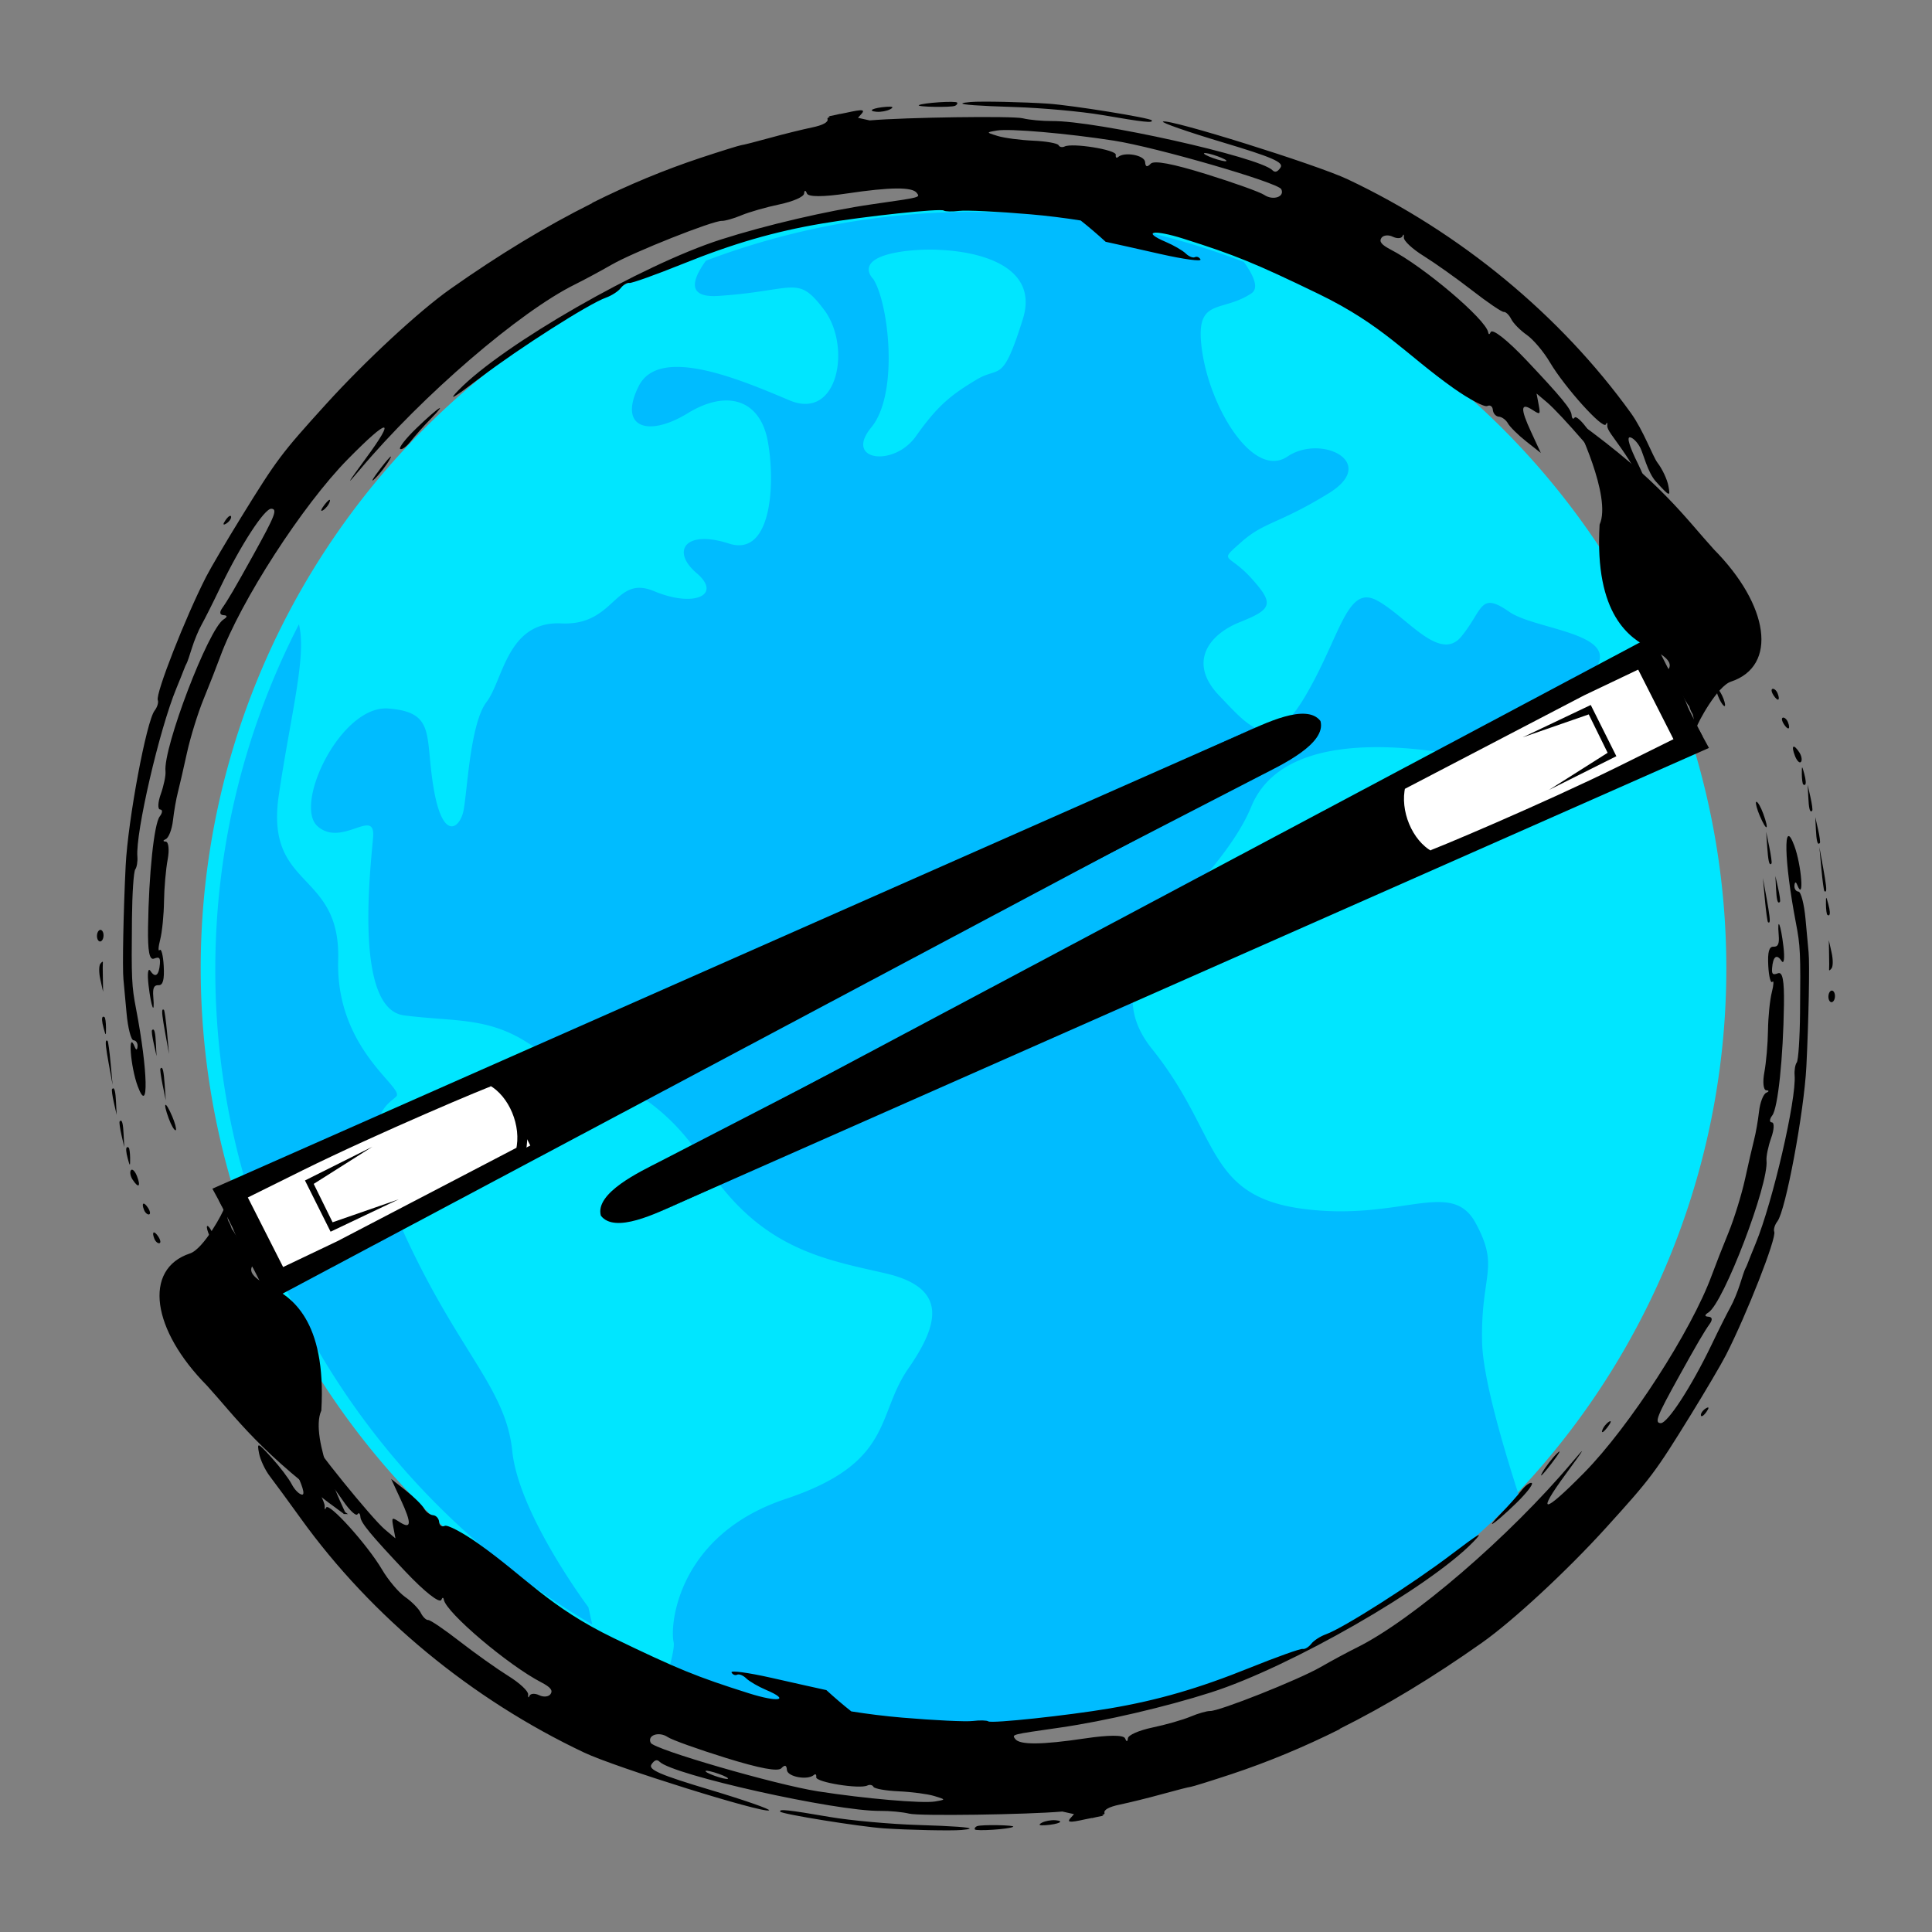 <?xml version="1.0" encoding="UTF-8" standalone="no"?>
<!-- Created with Inkscape (http://www.inkscape.org/) -->

<svg
   xmlns:dc="http://purl.org/dc/elements/1.1/"
   xmlns:cc="http://creativecommons.org/ns#"
   xmlns:rdf="http://www.w3.org/1999/02/22-rdf-syntax-ns#"
   xmlns:svg="http://www.w3.org/2000/svg"
   xmlns="http://www.w3.org/2000/svg"
   xmlns:sodipodi="http://sodipodi.sourceforge.net/DTD/sodipodi-0.dtd"
   xmlns:inkscape="http://www.inkscape.org/namespaces/inkscape"
   width="128"
   height="128"
   viewBox="0 0 33.867 33.867"
   version="1.1"
   id="svg5680"
   inkscape:version="0.92.1 r"
   sodipodi:docname="drawpile.svg">
  <rect x="0" y="0" width="33.867" height="33.867" fill="#808080" stroke="none"/>
  <defs
     id="defs5674" />
  <sodipodi:namedview
     id="base"
     pagecolor="#ffffff"
     bordercolor="#666666"
     borderopacity="1.0"
     inkscape:pageopacity="0.0"
     inkscape:pageshadow="2"
     inkscape:zoom="2.8284271"
     inkscape:cx="27.044537"
     inkscape:cy="30.656237"
     inkscape:document-units="mm"
     inkscape:current-layer="layer1"
     showgrid="false"
     units="px"
     inkscape:snap-global="false"
     inkscape:window-width="1920"
     inkscape:window-height="1012"
     inkscape:window-x="0"
     inkscape:window-y="39"
     inkscape:window-maximized="1">
    <inkscape:grid
       type="xygrid"
       id="grid6269" />
  </sodipodi:namedview>
  <g
     inkscape:label="Layer 1"
     inkscape:groupmode="layer"
     id="layer1"
     transform="translate(0,-263.133)">
    <path
       inkscape:connector-curvature="0"
       id="path3701-1-4-6-7-3-2-4-2-4-3-2-0-5-1-5-8-6-7-6-5"
       d="m 17.038,266.734 a 13.375,13.375 0 0 0 -6.083,1.387 13.375,13.375 0 0 0 -6.829,15.97 c 0.089,-0.044 0.449,-0.222 1.046,-0.518 1.31,-0.648 3.316,-1.493 3.354,-1.49 0.382,0.211 0.619,0.776 0.51,1.23 l -3.174,1.656 -1.191,0.567 a 13.375,13.375 0 0 0 0.228,0.505 13.375,13.375 0 0 0 17.92,6.055 13.375,13.375 0 0 0 6.055,-17.92 13.375,13.375 0 0 0 -11.838,-7.442 z m 11.834,7.925 c 0.308,0.289 0.696,1.082 0.615,1.409 0,0 -0.5,0.249 -1.166,0.578 -1.31,0.648 -3.316,1.493 -3.354,1.49 -0.382,-0.21 -0.619,-0.775 -0.51,-1.23 l 3.175,-1.656 z"
       style="fill:#00e6ff;fill-opacity:1;stroke:none;stroke-width:0.046;stroke-opacity:1" />
    <path
       inkscape:connector-curvature="0"
       id="path6273"
       d="m 24.961,278.255 4.539,-2.067 -0.835,-1.447 -4.341,2.274 z"
       style="fill:#ffffff;fill-opacity:1;fill-rule:evenodd;stroke:none;stroke-width:0.265px;stroke-linecap:butt;stroke-linejoin:miter;stroke-opacity:1" />
    <path
       id="path3701-1-4-6-7-3-2-4-2-4-3-2-0-5-1-5-8-6-5-1-6-8-0"
       d="m 17.223,265.645 a 14.489,14.489 0 0 0 -0.048,0.003 c 0.044,0 0.087,0.003 0.131,0.003 a 14.489,14.489 0 0 0 -0.084,-0.005 z m -1.377,0.053 a 14.489,14.489 0 0 0 -0.111,0.008 c 0.037,-0.003 0.074,-0.005 0.111,-0.008 z m 2.803,0.034 c 0.019,0.003 0.037,0.005 0.056,0.007 a 14.489,14.489 0 0 0 -0.056,-0.007 z m -4.287,0.166 a 14.489,14.489 0 0 0 -0.033,0.006 c 0.011,-0.003 0.022,-0.004 0.033,-0.006 z m 2.699,0.949 c -1.649,0 -3.228,0.304 -4.687,0.856 -0.262,0.362 -0.317,0.653 0.223,0.617 1.356,-0.09 1.378,-0.384 1.853,0.249 0.474,0.633 0.248,1.943 -0.61,1.582 -0.859,-0.362 -2.283,-0.972 -2.644,-0.249 -0.362,0.724 0.158,0.904 0.859,0.475 0.701,-0.429 1.266,-0.226 1.401,0.475 0.135,0.701 0.09,2.058 -0.679,1.809 -0.769,-0.249 -1.017,0.135 -0.565,0.519 0.452,0.384 -0.045,0.61 -0.746,0.316 -0.701,-0.294 -0.678,0.61 -1.627,0.565 -0.95,-0.045 -1.017,0.995 -1.311,1.379 -0.294,0.384 -0.339,1.627 -0.407,1.921 -0.068,0.294 -0.361,0.52 -0.519,-0.407 -0.158,-0.927 0.045,-1.334 -0.791,-1.401 -0.836,-0.068 -1.673,1.689 -1.243,2.065 0.429,0.376 1.017,-0.348 0.972,0.195 -0.045,0.543 -0.339,3.006 0.543,3.119 0.881,0.113 1.47,0.022 2.193,0.497 0.723,0.475 2.079,0.52 3.051,2.057 0.972,1.537 2.102,1.717 3.187,1.966 1.085,0.249 0.972,0.86 0.407,1.673 -0.565,0.813 -0.248,1.65 -2.147,2.283 -1.899,0.632 -2.034,2.215 -1.966,2.508 0.014,0.06 -0.011,0.202 -0.06,0.391 1.629,0.714 3.426,1.113 5.315,1.113 3.752,0 7.143,-1.566 9.561,-4.076 -0.316,-0.98 -0.633,-2.099 -0.644,-2.693 -0.023,-1.197 0.316,-1.288 -0.113,-2.079 -0.429,-0.792 -1.312,-0.023 -3.029,-0.249 -1.718,-0.227 -1.446,-1.311 -2.644,-2.803 -1.198,-1.492 1.108,-2.712 1.741,-4.249 0.536,-1.301 2.581,-1.08 3.571,-0.913 l 1.82,-0.942 c 0.089,-0.073 0.174,-0.144 0.283,-0.225 1.289,-0.95 -0.633,-0.972 -1.152,-1.333 -0.52,-0.362 -0.453,-0.045 -0.837,0.429 -0.384,0.475 -0.972,-0.362 -1.491,-0.633 -0.52,-0.271 -0.633,0.633 -1.243,1.673 -0.61,1.04 -0.971,0.565 -1.514,0 -0.543,-0.565 -0.204,-1.062 0.361,-1.288 0.565,-0.226 0.611,-0.317 0.204,-0.768 -0.407,-0.452 -0.588,-0.271 -0.181,-0.633 0.407,-0.362 0.656,-0.316 1.537,-0.859 0.882,-0.543 -0.135,-1.04 -0.723,-0.644 -0.587,0.396 -1.334,-0.803 -1.492,-1.812 -0.158,-1.009 0.316,-0.686 0.859,-1.048 0.129,-0.086 0.054,-0.29 -0.132,-0.55 -1.473,-0.565 -3.07,-0.877 -4.74,-0.877 z m 7.072,0.641 c 0.014,0.008 0.027,0.016 0.041,0.024 a 14.489,14.489 0 0 0 -0.041,-0.024 z m -7.69,0.024 c 0.822,0.031 1.764,0.331 1.487,1.214 -0.362,1.153 -0.397,0.812 -0.813,1.062 -0.45,0.271 -0.679,0.452 -1.063,0.994 -0.384,0.543 -1.265,0.429 -0.78,-0.158 0.485,-0.588 0.307,-2.17 0.035,-2.599 0,0 -0.362,-0.339 0.452,-0.475 0.102,-0.017 0.217,-0.029 0.342,-0.036 0.109,-0.006 0.224,-0.007 0.341,-0.003 z m -7.045,0.325 a 14.489,14.489 0 0 0 -0.069,0.044 c 0.023,-0.015 0.046,-0.03 0.069,-0.044 z m 15.939,0.406 c 0.03,0.021 0.059,0.042 0.088,0.063 a 14.489,14.489 0 0 0 -0.088,-0.063 z m -17.11,0.409 a 14.489,14.489 0 0 0 -0.097,0.076 c 0.032,-0.025 0.064,-0.051 0.097,-0.076 z m 18.232,0.458 c 0.041,0.035 0.082,0.07 0.122,0.106 a 14.489,14.489 0 0 0 -0.122,-0.106 z m -19.312,0.462 a 14.489,14.489 0 0 0 -0.125,0.119 c 0.041,-0.04 0.083,-0.08 0.125,-0.119 z m 20.353,0.519 c 0.041,0.043 0.082,0.086 0.123,0.129 a 14.489,14.489 0 0 0 -0.123,-0.129 z M 6.141,270.614 a 14.489,14.489 0 0 0 -0.101,0.117 c 0.034,-0.039 0.067,-0.078 0.101,-0.117 z m 22.324,0.588 c 0.025,0.032 0.051,0.064 0.076,0.096 a 14.489,14.489 0 0 0 -0.076,-0.096 z m -23.234,0.569 a 14.489,14.489 0 0 0 -0.06,0.084 c 0.02,-0.028 0.04,-0.056 0.06,-0.084 z m 24.08,0.63 c 0.015,0.023 0.03,0.046 0.044,0.069 a 14.489,14.489 0 0 0 -0.044,-0.069 z m -24.872,0.618 a 14.489,14.489 0 0 0 -0.024,0.041 c 0.008,-0.014 0.016,-0.027 0.024,-0.041 z m 0.801,1.058 c -0.935,1.817 -1.466,3.875 -1.466,6.055 0,1.336 0.2,2.626 0.568,3.843 l 2.258,-1.03 c 0.04,-0.398 0.26,-0.505 0.345,-0.59 0.159,-0.158 -1.062,-0.814 -1.017,-2.396 0.045,-1.582 -1.289,-1.221 -1.04,-2.893 0.213,-1.434 0.49,-2.433 0.352,-2.989 z m 26.048,3.319 c 0.003,0.016 0.005,0.032 0.008,0.048 a 14.489,14.489 0 0 0 -0.008,-0.048 z m -28.622,1.093 a 14.489,14.489 0 0 0 -0.007,0.054 c 0.002,-0.018 0.005,-0.036 0.007,-0.054 z m 28.82,0.319 c 0.003,0.037 0.005,0.074 0.008,0.111 a 14.489,14.489 0 0 0 -0.008,-0.111 z m -28.909,1.077 a 14.489,14.489 0 0 0 -0.003,0.132 c 2.6e-4,-0.044 0.002,-0.088 0.003,-0.132 z m 28.969,0.362 c -2.6e-4,0.046 -0.002,0.091 -0.003,0.136 a 14.489,14.489 0 0 0 0.003,-0.136 z m -28.921,1.1 a 14.489,14.489 0 0 0 0.008,0.111 c -0.003,-0.037 -0.005,-0.074 -0.008,-0.111 z m 28.835,0.377 c -0.002,0.017 -0.004,0.034 -0.006,0.051 a 14.489,14.489 0 0 0 0.006,-0.051 z m -28.634,1.108 a 14.489,14.489 0 0 0 0.006,0.032 z m 4.167,1.713 -2.002,1.072 -0.198,-0.388 c 1.121,2.685 3.098,4.927 5.589,6.382 l -0.068,-0.304 c 0,0 -1.22,-1.627 -1.334,-2.735 -0.113,-1.107 -0.927,-1.718 -1.876,-3.774 -0.041,-0.089 -0.075,-0.17 -0.111,-0.252 z m 22.71,2.665 c -0.006,0.01 -0.012,0.019 -0.018,0.029 a 14.489,14.489 0 0 0 0.018,-0.029 z m -24.933,0.592 a 14.489,14.489 0 0 0 0.033,0.052 c -0.011,-0.017 -0.022,-0.034 -0.033,-0.052 z m 24.185,0.601 c -0.024,0.034 -0.048,0.068 -0.072,0.102 a 14.489,14.489 0 0 0 0.072,-0.102 z M 5.576,288.963 a 14.489,14.489 0 0 0 0.083,0.106 c -0.028,-0.035 -0.056,-0.07 -0.083,-0.106 z m 22.51,0.564 c -0.037,0.043 -0.074,0.086 -0.111,0.129 a 14.489,14.489 0 0 0 0.111,-0.129 z m -21.585,0.523 a 14.489,14.489 0 0 0 0.114,0.119 c -0.038,-0.04 -0.076,-0.079 -0.114,-0.119 z m 20.598,0.524 c -0.041,0.04 -0.083,0.08 -0.125,0.119 a 14.489,14.489 0 0 0 0.125,-0.119 z m -19.554,0.481 a 14.489,14.489 0 0 0 0.112,0.097 c -0.037,-0.032 -0.074,-0.064 -0.112,-0.097 z m 18.451,0.478 c -0.036,0.028 -0.071,0.057 -0.107,0.084 a 14.489,14.489 0 0 0 0.107,-0.084 z M 8.691,291.956 a 14.489,14.489 0 0 0 0.098,0.07 c -0.033,-0.023 -0.065,-0.047 -0.098,-0.07 z m 16.098,0.428 c -0.022,0.014 -0.044,0.029 -0.066,0.043 a 14.489,14.489 0 0 0 0.066,-0.043 z M 9.952,292.757 a 14.489,14.489 0 0 0 0.03,0.018 c -0.01,-0.006 -0.02,-0.012 -0.03,-0.018 z m 9.843,1.603 c -0.015,0.003 -0.031,0.005 -0.046,0.008 a 14.489,14.489 0 0 0 0.046,-0.008 z m -4.376,0.166 a 14.489,14.489 0 0 0 0.05,0.006 c -0.017,-0.003 -0.033,-0.004 -0.05,-0.006 z m 2.966,0.032 c -0.037,0.003 -0.075,0.005 -0.112,0.008 a 14.489,14.489 0 0 0 0.112,-0.008 z m -1.577,0.056 a 14.489,14.489 0 0 0 0.137,0.003 c -0.046,-2.6e-4 -0.091,-0.003 -0.137,-0.003 z"
       style="fill:#00bcff;fill-opacity:1;stroke:none;stroke-width:0.05;stroke-opacity:1"
       inkscape:connector-curvature="0" />
    <path
       sodipodi:nodetypes="cccccccccccccccccccccccccccccccccccccccccccccccccccccccccccccccccccccccccccccccccccccccccccccccccccccccccccccccccccccccccccccccccccccccsccccccccccccccccccccccccccccccccccccccccccccsccccccccccccccccccccccccccccccccccccccccccccccccccccccccccccccccccccccccccccccccccccccccccccccccccccccccccccccccccccccccccccccccccccccccccccccccccccccccccccccccccccccccc"
       inkscape:connector-curvature="0"
       id="path4618-3-2-7-4-4-5-7-8-1-6-8-1-4-5-4-9-2-3"
       d="m 10.381,266.689 c 0.634,-0.317 1.263,-0.577 1.897,-0.788 0.36,-0.119 0.681,-0.219 0.715,-0.223 0.033,-0.003 0.257,-0.06 0.499,-0.127 0.241,-0.067 0.576,-0.149 0.743,-0.184 0.192,-0.039 0.292,-0.095 0.27,-0.15 -0.005,-0.011 0.012,-0.024 0.043,-0.038 -0.008,-0.002 -0.015,-0.005 -0.023,-0.007 0.05,-0.01 0.086,-0.018 0.133,-0.027 0.02,-0.005 0.04,-0.01 0.064,-0.015 l 8e-5,-1.9e-4 c 0.003,8e-4 0.004,10e-4 0.006,10e-4 0.037,-0.008 0.086,-0.017 0.114,-0.023 0.293,-0.065 0.336,-0.057 0.241,0.042 -0.02,0.021 -0.031,0.034 -0.043,0.048 0.069,0.015 0.138,0.03 0.205,0.046 0.614,-0.054 2.508,-0.082 2.685,-0.037 0.112,0.028 0.342,0.049 0.51,0.048 0.775,-0.008 3.636,0.63 3.865,0.862 0.045,0.046 0.091,0.03 0.142,-0.047 0.06,-0.092 -0.144,-0.181 -1.025,-0.445 -0.605,-0.181 -1.071,-0.344 -1.036,-0.361 0.108,-0.054 2.693,0.754 3.238,1.012 1.977,0.935 3.73,2.383 4.966,4.099 0.218,0.303 0.384,0.764 0.466,0.871 0.083,0.107 0.168,0.289 0.19,0.404 0.038,0.197 0.025,0.193 -0.22,-0.077 -0.143,-0.157 -0.221,-0.492 -0.272,-0.59 -0.05,-0.098 -0.133,-0.181 -0.183,-0.184 -0.058,-0.004 -0.005,0.168 0.142,0.464 0.128,0.259 0.332,0.803 0.299,0.819 -0.434,-1.036 -0.849,-1.348 -0.837,-1.488 0.005,-0.056 -0.007,-0.066 -0.025,-0.022 -0.044,0.103 -0.724,-0.652 -0.981,-1.088 -0.108,-0.184 -0.291,-0.4 -0.405,-0.48 -0.115,-0.08 -0.238,-0.205 -0.273,-0.277 -0.036,-0.072 -0.094,-0.129 -0.13,-0.126 -0.036,0.003 -0.285,-0.167 -0.554,-0.376 -0.269,-0.209 -0.651,-0.48 -0.848,-0.603 -0.198,-0.122 -0.355,-0.268 -0.35,-0.325 0.005,-0.056 -0.006,-0.068 -0.024,-0.025 -0.018,0.043 -0.096,0.047 -0.172,0.01 -0.076,-0.037 -0.165,-0.027 -0.198,0.022 -0.043,0.065 0.003,0.12 0.161,0.203 0.58,0.299 1.67,1.223 1.711,1.451 0.007,0.042 0.026,0.042 0.042,-8e-4 0.027,-0.074 0.29,0.132 0.634,0.496 0.603,0.639 0.779,0.852 0.786,0.953 0.005,0.063 0.028,0.085 0.052,0.048 0.024,-0.037 0.135,0.065 0.246,0.227 0.111,0.161 0.298,0.414 0.415,0.562 0.117,0.147 0.307,0.424 0.422,0.615 0.185,0.306 0.191,0.338 0.051,0.27 -0.315,-0.518 -0.405,-0.488 -0.452,-0.582 -0.116,-0.233 -0.933,-1.164 -1.162,-1.358 l -0.186,-0.157 0.036,0.19 c 0.034,0.183 0.03,0.186 -0.109,0.096 -0.208,-0.134 -0.214,-0.025 -0.021,0.391 l 0.169,0.365 -0.258,-0.204 c -0.142,-0.112 -0.285,-0.254 -0.319,-0.315 -0.034,-0.061 -0.105,-0.113 -0.158,-0.117 -0.053,-0.004 -0.101,-0.057 -0.106,-0.119 -0.005,-0.062 -0.048,-0.092 -0.097,-0.068 -0.049,0.024 -0.314,-0.116 -0.589,-0.31 -0.831,-0.587 -1.24,-1.109 -2.371,-1.656 -1.107,-0.536 -1.47,-0.684 -2.37,-0.968 -0.526,-0.166 -0.737,-0.125 -0.303,0.059 0.136,0.058 0.291,0.148 0.346,0.201 0.054,0.053 0.127,0.082 0.161,0.065 0.034,-0.017 0.078,0.001 0.098,0.04 0.019,0.039 -0.292,-0.003 -0.692,-0.093 -0.4,-0.091 -0.837,-0.188 -0.971,-0.217 -0.15,-0.137 -0.295,-0.261 -0.437,-0.373 -0.29,-0.046 -0.585,-0.083 -0.89,-0.109 -0.564,-0.048 -1.123,-0.075 -1.243,-0.059 -0.12,0.015 -0.241,0.012 -0.269,-0.007 -0.058,-0.04 -1.389,0.102 -2.127,0.227 -0.844,0.143 -1.558,0.35 -2.453,0.711 -0.475,0.191 -0.894,0.341 -0.931,0.332 -0.037,-0.009 -0.104,0.031 -0.149,0.089 -0.044,0.058 -0.161,0.133 -0.259,0.168 -0.3,0.106 -1.517,0.881 -2.204,1.404 -0.481,0.366 -0.579,0.422 -0.376,0.213 0.775,-0.796 3.21,-2.193 4.595,-2.636 0.793,-0.254 1.87,-0.505 2.641,-0.616 0.876,-0.126 0.85,-0.119 0.792,-0.2 -0.077,-0.107 -0.464,-0.104 -1.222,0.009 -0.417,0.062 -0.679,0.063 -0.704,5.3e-4 -0.025,-0.063 -0.043,-0.062 -0.05,0.002 -0.006,0.057 -0.194,0.139 -0.431,0.189 -0.231,0.048 -0.531,0.134 -0.667,0.191 -0.135,0.057 -0.289,0.1 -0.341,0.098 -0.153,-0.008 -1.549,0.546 -1.936,0.769 -0.195,0.112 -0.481,0.266 -0.635,0.342 -0.975,0.48 -2.685,1.952 -3.778,3.252 -0.254,0.302 -0.228,0.255 0.111,-0.207 0.528,-0.718 0.4,-0.71 -0.32,0.021 -0.794,0.806 -1.883,2.492 -2.238,3.463 -0.061,0.166 -0.192,0.502 -0.292,0.745 -0.1,0.244 -0.23,0.665 -0.29,0.937 -0.059,0.272 -0.132,0.584 -0.16,0.695 -0.029,0.11 -0.068,0.332 -0.086,0.492 -0.018,0.16 -0.076,0.308 -0.127,0.329 -0.051,0.021 -0.052,0.041 0,0.043 0.051,0.003 0.066,0.144 0.034,0.314 -0.032,0.17 -0.061,0.501 -0.064,0.735 -0.003,0.234 -0.033,0.535 -0.067,0.668 -0.034,0.133 -0.038,0.216 -0.009,0.184 0.029,-0.032 0.061,0.095 0.071,0.282 0.013,0.24 -0.014,0.338 -0.091,0.334 -0.08,-0.004 -0.105,0.05 -0.092,0.202 0.029,0.35 -0.037,0.191 -0.083,-0.2 -0.024,-0.204 -0.01,-0.316 0.033,-0.252 0.085,0.13 0.15,0.08 0.166,-0.125 0.008,-0.108 -0.012,-0.126 -0.103,-0.091 -0.081,0.031 -0.111,-0.125 -0.105,-0.547 0.013,-0.936 0.106,-1.817 0.205,-1.945 0.05,-0.065 0.053,-0.12 0.007,-0.122 -0.046,-0.002 -0.041,-0.125 0.012,-0.272 0.052,-0.147 0.089,-0.325 0.082,-0.395 -0.045,-0.411 0.751,-2.496 1.018,-2.665 0.07,-0.044 0.07,-0.07 0,-0.074 -0.066,-0.004 -0.076,-0.05 -0.026,-0.121 0.106,-0.15 0.221,-0.347 0.545,-0.931 0.386,-0.697 0.43,-0.808 0.318,-0.814 -0.119,-0.006 -0.537,0.637 -0.888,1.366 -0.131,0.274 -0.282,0.574 -0.335,0.668 -0.053,0.094 -0.128,0.276 -0.168,0.405 -0.04,0.129 -0.081,0.25 -0.092,0.268 -0.011,0.018 -0.033,0.067 -0.048,0.109 -0.015,0.042 -0.076,0.192 -0.134,0.334 -0.299,0.724 -0.717,2.531 -0.683,2.948 0.007,0.087 -0.01,0.188 -0.037,0.224 -0.028,0.036 -0.054,0.426 -0.058,0.866 -0.011,1.062 -0.005,1.178 0.072,1.579 0.209,1.089 0.226,1.883 0.03,1.359 -0.129,-0.343 -0.179,-1.007 -0.052,-0.69 0.023,0.059 0.042,0.055 0.048,-0.01 0.006,-0.057 -0.025,-0.105 -0.07,-0.108 -0.044,-0.002 -0.1,-0.218 -0.123,-0.479 -0.024,-0.261 -0.048,-0.525 -0.054,-0.586 -0.021,-0.199 0,-1.222 0.039,-2.001 0.041,-0.802 0.363,-2.526 0.507,-2.713 0.047,-0.061 0.072,-0.144 0.056,-0.184 -0.043,-0.108 0.482,-1.448 0.849,-2.166 0.079,-0.154 0.355,-0.623 0.614,-1.043 0.626,-1.014 0.697,-1.109 1.482,-1.975 0.689,-0.76 1.633,-1.635 2.18,-2.021 0.853,-0.602 1.676,-1.101 2.492,-1.508 z m 4.919,-1.639 c 0.036,-0.018 0.122,-0.036 0.239,-0.045 0.112,-0.008 0.134,0.006 0.066,0.043 -0.057,0.031 -0.166,0.051 -0.242,0.044 -0.084,-0.007 -0.098,-0.025 -0.062,-0.043 z m 0.808,-0.074 c 0.071,-0.041 0.654,-0.079 0.671,-0.044 0.009,0.018 -0.008,0.043 -0.038,0.056 -0.073,0.031 -0.688,0.02 -0.633,-0.012 z m 0.763,-0.032 c 0.01,-0.008 0.057,-0.015 0.145,-0.023 0.184,-0.016 0.933,2.7e-4 1.357,0.029 0.424,0.029 1.796,0.25 1.817,0.293 0.025,0.05 -0.131,0.033 -0.871,-0.094 -0.363,-0.062 -1.058,-0.125 -1.544,-0.14 -0.617,-0.019 -0.933,-0.042 -0.904,-0.065 z m 0.47,0.505 c -0.029,0.013 0.02,0.028 0.149,0.068 0.114,0.035 0.394,0.072 0.622,0.082 0.228,0.01 0.428,0.046 0.444,0.079 0.016,0.033 0.064,0.043 0.106,0.023 0.136,-0.067 0.907,0.057 0.897,0.145 -0.006,0.047 0.012,0.065 0.04,0.04 0.111,-0.098 0.465,-0.033 0.474,0.087 0.006,0.087 0.035,0.096 0.098,0.03 0.059,-0.062 0.38,-0.002 0.973,0.182 0.486,0.151 0.944,0.315 1.018,0.365 0.154,0.104 0.364,0.033 0.298,-0.101 -0.057,-0.116 -2.188,-0.734 -2.929,-0.85 -0.821,-0.128 -1.833,-0.216 -2.055,-0.178 -0.071,0.012 -0.116,0.02 -0.133,0.028 z m -9.646,4.843 c 0.007,-0.004 0.012,-0.006 0.015,-0.006 0.005,5.3e-4 0.003,0.008 -0.009,0.024 -0.021,0.028 -0.069,0.082 -0.15,0.165 -0.122,0.124 -0.28,0.302 -0.352,0.395 -0.073,0.093 -0.155,0.152 -0.184,0.133 -0.028,-0.021 0.095,-0.179 0.275,-0.354 0.203,-0.197 0.357,-0.328 0.406,-0.357 z m -3.664,1.884 c 0.011,-0.003 0.018,10e-4 0.02,0.014 0.003,0.017 -0.006,0.04 -0.022,0.062 -0.016,0.022 -0.038,0.044 -0.065,0.06 -0.058,0.035 -0.061,0.011 -0.009,-0.063 0.03,-0.042 0.057,-0.068 0.075,-0.073 z m 2.82,-1.04 c 0.005,5.3e-4 -1.6e-4,0.016 -0.018,0.048 -0.029,0.052 -0.073,0.116 -0.12,0.177 -0.047,0.062 -0.098,0.121 -0.141,0.163 -0.086,0.084 -0.039,-10e-4 0.105,-0.188 0.099,-0.128 0.163,-0.201 0.175,-0.2 z m -1.087,0.765 c 0.005,-0.004 0.01,-0.006 0.013,-0.006 v 1e-5 c 0.008,-0.001 0.011,0.008 0.004,0.029 -0.008,0.027 -0.025,0.058 -0.047,0.086 -0.022,0.028 -0.048,0.053 -0.072,0.068 -0.05,0.03 -0.037,-0.014 0.028,-0.099 0.031,-0.04 0.056,-0.066 0.072,-0.078 z m 15.344,-6.083 c -0.02,0.01 0.052,0.049 0.159,0.087 0.107,0.038 0.21,0.062 0.229,0.052 0.02,-0.01 -0.052,-0.049 -0.159,-0.087 -0.107,-0.038 -0.21,-0.062 -0.229,-0.052 z M 1.74,279.439 c 0.005,-0.003 0.011,-0.005 0.017,-0.006 l -7e-5,-1.3e-4 c 0.018,-0.002 0.037,0.012 0.048,0.04 0.018,0.045 0.011,0.109 -0.015,0.143 -0.026,0.034 -0.062,0.025 -0.08,-0.019 -0.018,-0.045 -0.011,-0.109 0.015,-0.143 0.005,-0.006 0.01,-0.011 0.016,-0.015 z m 0.051,0.555 c 0.008,-0.005 0.013,-0.002 0.012,0.008 -0.003,0.02 -0.003,0.145 2.6e-4,0.277 l 0.004,0.24 -0.048,-0.215 c -0.027,-0.118 -0.027,-0.242 0,-0.277 0.013,-0.017 0.025,-0.029 0.033,-0.033 z m 0.012,0.963 c 0.007,-0.004 0.017,-0.002 0.03,0.007 0.013,0.009 0.024,0.091 0.025,0.183 0,0.076 2.1e-4,0.114 -0.006,0.115 -0.006,10e-4 -0.016,-0.035 -0.036,-0.108 -0.031,-0.114 -0.035,-0.184 -0.013,-0.197 z m 1.047,-0.124 c 0.003,-0.003 0.005,-0.005 0.009,-0.004 0.004,2.6e-4 0.009,0.002 0.015,0.007 0.01,0.007 0.035,0.184 0.054,0.393 l 0.035,0.38 -0.068,-0.374 c -0.048,-0.267 -0.062,-0.378 -0.045,-0.401 z m -0.989,0.544 c 0.003,-0.003 0.005,-0.005 0.009,-0.004 0.004,2.6e-4 0.01,0.002 0.016,0.006 0.01,0.007 0.034,0.184 0.053,0.393 l 0.035,0.38 -0.068,-0.374 c -0.048,-0.267 -0.062,-0.378 -0.045,-0.401 z m 0.816,-0.195 c 0.03,-0.017 0.047,0.061 0.056,0.242 l 0.011,0.221 -0.048,-0.215 c -0.027,-0.118 -0.041,-0.224 -0.032,-0.236 0.005,-0.006 0.009,-0.011 0.013,-0.013 z m -0.699,1.031 c 0.03,-0.016 0.047,0.061 0.056,0.242 l 0.011,0.221 -0.049,-0.215 c -0.027,-0.118 -0.041,-0.224 -0.032,-0.236 0.005,-0.006 0.009,-0.01 0.013,-0.013 z m 0.847,-0.36 c 0.029,-0.015 0.046,0.07 0.062,0.294 l 0.019,0.274 -0.055,-0.268 c -0.03,-0.147 -0.048,-0.277 -0.039,-0.288 0.005,-0.006 0.009,-0.01 0.013,-0.012 z m -0.714,0.927 c 0.03,-0.017 0.048,0.061 0.056,0.242 l 0.011,0.221 -0.049,-0.215 c -0.027,-0.118 -0.041,-0.224 -0.032,-0.236 0.005,-0.006 0.009,-0.011 0.013,-0.013 z m 0.789,-0.28 c 0.014,-0.008 0.057,0.058 0.119,0.203 0.048,0.114 0.074,0.212 0.065,0.237 -0.003,0.004 -0.003,0.006 -0.006,0.006 -0.023,0.004 -0.078,-0.09 -0.121,-0.209 -0.055,-0.149 -0.07,-0.23 -0.056,-0.238 z m -0.674,0.743 c 0.007,-0.004 0.017,-0.002 0.03,0.007 0.013,0.009 0.024,0.091 0.025,0.183 0,0.076 5e-5,0.114 -0.006,0.115 -0.006,10e-4 -0.016,-0.035 -0.036,-0.108 -0.031,-0.114 -0.035,-0.184 -0.013,-0.197 z m 0.079,0.395 9e-5,1.3e-4 c 0.025,-0.01 0.066,0.035 0.096,0.112 0.036,0.092 0.043,0.148 0.028,0.16 -0.015,0.012 -0.053,-0.019 -0.105,-0.099 -0.039,-0.06 -0.052,-0.135 -0.029,-0.165 0.003,-0.004 0.007,-0.006 0.01,-0.008 z m 0.208,0.595 5e-5,1.3e-4 c 0.015,-0.007 0.046,0.017 0.084,0.076 0.032,0.05 0.041,0.094 0.024,0.108 -0.003,0.002 -0.006,0.003 -0.009,0.004 -0.029,0.005 -0.068,-0.03 -0.087,-0.078 -0.026,-0.065 -0.027,-0.103 -0.012,-0.11 z m 0.181,0.505 c 0.015,-0.007 0.045,0.017 0.084,0.076 0.032,0.05 0.042,0.094 0.024,0.108 -0.003,0.002 -0.006,0.003 -0.009,0.004 -0.029,0.005 -0.068,-0.03 -0.087,-0.078 -0.026,-0.065 -0.027,-0.103 -0.012,-0.11 z m 0.943,-0.114 c 0.018,2.1e-4 0.055,0.051 0.09,0.124 0.04,0.084 0.062,0.166 0.049,0.183 -0.013,0.017 -0.057,-0.038 -0.097,-0.121 -0.04,-0.084 -0.062,-0.166 -0.049,-0.183 0,-0.002 0.004,-0.003 0.006,-0.003 z m -0.381,1.359 c 0.015,-0.007 0.045,0.017 0.084,0.076 0.032,0.05 0.042,0.094 0.024,0.108 -0.003,0.002 -0.006,0.003 -0.009,0.004 -0.029,0.005 -0.068,-0.03 -0.087,-0.078 -0.026,-0.065 -0.027,-0.103 -0.012,-0.11 z m 0.173,0.302 c 0.003,-0.002 0.005,-0.003 0.009,-0.004 0.028,-0.005 0.079,0.056 0.113,0.135 0.026,0.06 0.035,0.096 0.03,0.109 -0.009,0.021 -0.055,-0.022 -0.124,-0.127 -0.034,-0.052 -0.045,-0.099 -0.029,-0.113 z"
       style="fill:#000000;stroke-width:0.077" />
    <path
       inkscape:connector-curvature="0"
       id="path4618-3-2-7-3-5-3-2-7-9-3-1-9-5-4-6-1-2-4-0"
       d="m 23.486,293.444 c -0.634,0.317 -1.263,0.577 -1.897,0.788 -0.36,0.119 -0.681,0.219 -0.715,0.223 -0.033,0.003 -0.257,0.06 -0.499,0.127 -0.241,0.067 -0.576,0.149 -0.743,0.184 -0.192,0.039 -0.292,0.095 -0.27,0.15 0.005,0.011 -0.012,0.024 -0.043,0.038 0.008,0.002 0.015,0.005 0.023,0.007 -0.05,0.01 -0.086,0.018 -0.133,0.027 -0.02,0.005 -0.04,0.01 -0.064,0.015 l -8e-5,2.1e-4 c -0.003,-7.9e-4 -0.004,-0.001 -0.006,-0.002 -0.037,0.008 -0.086,0.017 -0.114,0.023 -0.293,0.065 -0.336,0.057 -0.241,-0.042 0.02,-0.021 0.031,-0.034 0.043,-0.048 -0.069,-0.015 -0.138,-0.03 -0.205,-0.046 -0.614,0.054 -2.508,0.082 -2.685,0.037 -0.112,-0.028 -0.342,-0.05 -0.51,-0.048 -0.775,0.008 -3.636,-0.63 -3.865,-0.862 -0.045,-0.046 -0.091,-0.03 -0.142,0.047 -0.06,0.092 0.144,0.181 1.025,0.445 0.605,0.181 1.071,0.344 1.036,0.361 -0.108,0.054 -2.693,-0.754 -3.238,-1.012 -1.977,-0.935 -3.73,-2.383 -4.966,-4.099 -0.218,-0.303 -0.464,-0.638 -0.546,-0.745 -0.083,-0.107 -0.168,-0.289 -0.19,-0.404 -0.038,-0.197 -0.025,-0.193 0.22,0.077 0.143,0.157 0.301,0.366 0.352,0.464 0.05,0.098 0.133,0.181 0.183,0.184 0.057,0.004 0.005,-0.168 -0.142,-0.464 -0.128,-0.259 -0.206,-0.484 -0.173,-0.5 0.075,-0.037 0.723,1.029 0.711,1.169 -0.005,0.056 0.007,0.066 0.025,0.022 0.044,-0.103 0.724,0.652 0.981,1.088 0.108,0.184 0.291,0.4 0.405,0.48 0.115,0.08 0.238,0.205 0.273,0.277 0.036,0.072 0.094,0.129 0.13,0.126 0.036,-0.003 0.285,0.167 0.554,0.376 0.269,0.209 0.651,0.48 0.848,0.603 0.198,0.122 0.355,0.268 0.35,0.325 -0.005,0.056 0.006,0.068 0.024,0.025 0.018,-0.043 0.096,-0.047 0.172,-0.01 0.076,0.037 0.165,0.027 0.198,-0.022 0.043,-0.065 -0.003,-0.12 -0.161,-0.203 -0.58,-0.299 -1.67,-1.223 -1.711,-1.451 -0.007,-0.042 -0.026,-0.042 -0.042,7.9e-4 -0.027,0.074 -0.29,-0.132 -0.634,-0.496 -0.603,-0.639 -0.779,-0.852 -0.786,-0.953 -0.005,-0.063 -0.028,-0.085 -0.052,-0.048 -0.024,0.037 -0.135,-0.065 -0.246,-0.227 -0.111,-0.161 -0.298,-0.414 -0.415,-0.562 -0.117,-0.147 -0.307,-0.424 -0.422,-0.615 -0.185,-0.306 -0.191,-0.338 -0.051,-0.27 0.087,0.042 0.197,0.154 0.244,0.247 0.116,0.233 1.14,1.498 1.37,1.692 l 0.186,0.157 -0.036,-0.19 c -0.034,-0.183 -0.03,-0.186 0.109,-0.096 0.208,0.134 0.214,0.025 0.021,-0.391 l -0.169,-0.365 0.258,0.204 c 0.142,0.112 0.285,0.254 0.319,0.315 0.034,0.061 0.105,0.113 0.158,0.117 0.053,0.004 0.101,0.057 0.106,0.119 0.005,0.062 0.048,0.092 0.097,0.068 0.049,-0.024 0.314,0.116 0.589,0.31 0.831,0.587 1.24,1.109 2.371,1.656 1.107,0.536 1.47,0.684 2.37,0.968 0.526,0.166 0.737,0.125 0.303,-0.059 -0.136,-0.058 -0.291,-0.148 -0.346,-0.201 -0.054,-0.053 -0.127,-0.083 -0.161,-0.065 -0.034,0.017 -0.078,-10e-4 -0.098,-0.04 -0.019,-0.039 0.292,0.003 0.692,0.093 0.4,0.091 0.837,0.188 0.971,0.217 0.15,0.137 0.295,0.261 0.437,0.373 0.29,0.046 0.585,0.083 0.89,0.109 0.564,0.048 1.123,0.075 1.243,0.059 0.12,-0.015 0.241,-0.012 0.269,0.007 0.058,0.04 1.389,-0.102 2.127,-0.227 0.844,-0.143 1.558,-0.35 2.453,-0.711 0.475,-0.191 0.894,-0.341 0.931,-0.332 0.037,0.009 0.104,-0.031 0.149,-0.089 0.044,-0.058 0.161,-0.133 0.259,-0.168 0.3,-0.106 1.517,-0.881 2.204,-1.404 0.481,-0.366 0.579,-0.422 0.376,-0.213 -0.775,0.796 -3.21,2.193 -4.595,2.636 -0.793,0.254 -1.87,0.505 -2.641,0.616 -0.876,0.126 -0.85,0.119 -0.792,0.2 0.077,0.107 0.464,0.104 1.222,-0.009 0.417,-0.062 0.679,-0.063 0.704,-5.3e-4 0.025,0.063 0.043,0.062 0.05,-0.002 0.006,-0.057 0.194,-0.139 0.431,-0.189 0.231,-0.048 0.531,-0.134 0.667,-0.191 0.135,-0.057 0.289,-0.1 0.341,-0.098 0.153,0.008 1.549,-0.546 1.936,-0.769 0.195,-0.112 0.481,-0.266 0.635,-0.342 0.975,-0.481 2.685,-1.952 3.778,-3.252 0.254,-0.302 0.228,-0.255 -0.111,0.207 -0.528,0.718 -0.4,0.71 0.32,-0.021 0.794,-0.806 1.883,-2.492 2.238,-3.463 0.061,-0.166 0.192,-0.502 0.292,-0.745 0.1,-0.244 0.23,-0.665 0.29,-0.937 0.059,-0.272 0.132,-0.584 0.16,-0.695 0.029,-0.11 0.068,-0.332 0.086,-0.492 0.018,-0.16 0.076,-0.308 0.127,-0.329 0.051,-0.021 0.052,-0.041 0,-0.043 -0.051,-0.003 -0.066,-0.144 -0.034,-0.314 0.032,-0.17 0.061,-0.501 0.064,-0.735 0.003,-0.234 0.033,-0.535 0.067,-0.668 0.034,-0.133 0.038,-0.216 0.009,-0.184 -0.029,0.032 -0.061,-0.095 -0.071,-0.282 -0.013,-0.24 0.014,-0.338 0.091,-0.334 0.08,0.004 0.105,-0.05 0.092,-0.202 -0.029,-0.35 0.037,-0.191 0.083,0.2 0.024,0.204 0.01,0.316 -0.033,0.252 -0.085,-0.13 -0.15,-0.08 -0.166,0.125 -0.008,0.108 0.012,0.126 0.103,0.091 0.081,-0.031 0.111,0.125 0.105,0.547 -0.013,0.936 -0.106,1.817 -0.205,1.945 -0.05,0.065 -0.053,0.12 -0.007,0.122 0.046,0.002 0.041,0.125 -0.012,0.272 -0.052,0.147 -0.089,0.325 -0.082,0.395 0.045,0.411 -0.751,2.496 -1.018,2.665 -0.07,0.044 -0.07,0.07 0,0.074 0.066,0.004 0.076,0.05 0.026,0.121 -0.106,0.15 -0.221,0.347 -0.545,0.931 -0.386,0.697 -0.43,0.808 -0.318,0.814 0.119,0.006 0.537,-0.637 0.888,-1.366 0.131,-0.274 0.282,-0.574 0.335,-0.668 0.053,-0.094 0.128,-0.276 0.168,-0.405 0.04,-0.129 0.081,-0.25 0.092,-0.268 0.011,-0.018 0.033,-0.067 0.048,-0.109 0.015,-0.042 0.076,-0.192 0.134,-0.334 0.299,-0.724 0.717,-2.531 0.683,-2.948 -0.007,-0.087 0.01,-0.188 0.037,-0.224 0.028,-0.036 0.054,-0.426 0.058,-0.866 0.011,-1.062 0.005,-1.178 -0.072,-1.579 -0.209,-1.089 -0.226,-1.883 -0.03,-1.359 0.129,0.343 0.179,1.007 0.052,0.69 -0.023,-0.059 -0.042,-0.055 -0.048,0.01 -0.006,0.057 0.025,0.105 0.07,0.108 0.044,0.002 0.1,0.218 0.124,0.479 0.024,0.261 0.048,0.525 0.054,0.586 0.021,0.199 0,1.222 -0.039,2.001 -0.041,0.803 -0.363,2.526 -0.507,2.713 -0.047,0.061 -0.072,0.144 -0.056,0.184 0.043,0.108 -0.482,1.448 -0.849,2.166 -0.079,0.154 -0.355,0.623 -0.614,1.043 -0.626,1.014 -0.697,1.109 -1.482,1.975 -0.689,0.76 -1.633,1.635 -2.18,2.021 -0.853,0.602 -1.676,1.101 -2.492,1.508 z m -4.919,1.639 c -0.036,0.018 -0.122,0.036 -0.239,0.045 -0.112,0.008 -0.134,-0.006 -0.066,-0.043 0.057,-0.031 0.166,-0.051 0.242,-0.044 0.084,0.007 0.098,0.025 0.062,0.043 z m -0.808,0.074 c -0.071,0.041 -0.654,0.079 -0.671,0.044 -0.009,-0.018 0.008,-0.043 0.038,-0.056 0.073,-0.031 0.688,-0.02 0.633,0.012 z m -0.763,0.032 c -0.01,0.008 -0.057,0.015 -0.145,0.023 -0.184,0.016 -0.933,-2.6e-4 -1.357,-0.029 -0.424,-0.029 -1.796,-0.25 -1.817,-0.293 -0.025,-0.05 0.131,-0.033 0.871,0.094 0.363,0.062 1.058,0.125 1.544,0.14 0.617,0.019 0.933,0.042 0.904,0.065 z m -0.47,-0.505 c 0.029,-0.013 -0.02,-0.028 -0.149,-0.068 -0.114,-0.035 -0.394,-0.072 -0.622,-0.082 -0.228,-0.01 -0.428,-0.046 -0.444,-0.079 -0.016,-0.033 -0.064,-0.043 -0.106,-0.023 -0.136,0.067 -0.907,-0.057 -0.897,-0.145 0.006,-0.047 -0.012,-0.065 -0.04,-0.04 -0.111,0.098 -0.465,0.033 -0.474,-0.087 -0.006,-0.087 -0.035,-0.096 -0.098,-0.03 -0.059,0.062 -0.38,0.002 -0.973,-0.182 -0.486,-0.151 -0.944,-0.315 -1.018,-0.365 -0.154,-0.104 -0.364,-0.033 -0.298,0.101 0.057,0.116 2.188,0.734 2.929,0.85 0.821,0.128 1.833,0.216 2.055,0.178 0.071,-0.012 0.116,-0.02 0.133,-0.028 z m 9.646,-4.843 c -0.007,0.004 -0.012,0.006 -0.015,0.006 -0.005,-5.3e-4 -0.003,-0.008 0.009,-0.024 0.021,-0.028 0.069,-0.082 0.15,-0.165 0.122,-0.124 0.28,-0.302 0.352,-0.395 0.073,-0.093 0.155,-0.152 0.184,-0.133 0.028,0.021 -0.095,0.179 -0.275,0.354 -0.203,0.197 -0.357,0.328 -0.406,0.357 z m 3.664,-1.884 c -0.011,0.003 -0.018,-0.001 -0.02,-0.014 -0.003,-0.017 0.006,-0.04 0.022,-0.062 0.016,-0.022 0.038,-0.044 0.065,-0.06 0.058,-0.035 0.061,-0.011 0.009,0.063 -0.03,0.042 -0.057,0.068 -0.075,0.073 z m -2.82,1.04 c -0.005,-5.3e-4 1.8e-4,-0.016 0.018,-0.048 0.029,-0.052 0.073,-0.116 0.12,-0.177 0.047,-0.062 0.098,-0.121 0.141,-0.163 0.086,-0.084 0.039,0.001 -0.105,0.188 -0.099,0.128 -0.163,0.201 -0.175,0.2 z m 1.087,-0.765 c -0.006,0.004 -0.01,0.006 -0.013,0.006 l -2.65e-4,10e-6 c -0.008,0.001 -0.011,-0.008 -0.004,-0.029 0.008,-0.027 0.025,-0.058 0.047,-0.086 0.022,-0.028 0.048,-0.053 0.072,-0.068 0.05,-0.03 0.037,0.014 -0.028,0.099 -0.031,0.04 -0.056,0.066 -0.072,0.078 z m -15.344,6.083 c 0.02,-0.01 -0.052,-0.049 -0.159,-0.087 -0.107,-0.038 -0.21,-0.062 -0.229,-0.052 -0.02,0.01 0.052,0.049 0.159,0.087 0.107,0.038 0.21,0.062 0.229,0.052 z m 19.367,-13.62 c -0.006,0.003 -0.011,0.005 -0.017,0.006 l 8.2e-5,1.4e-4 c -0.018,0.002 -0.037,-0.012 -0.048,-0.04 -0.018,-0.045 -0.011,-0.109 0.015,-0.143 0.026,-0.034 0.062,-0.025 0.08,0.019 0.018,0.045 0.011,0.109 -0.015,0.143 -0.005,0.006 -0.01,0.011 -0.016,0.015 z m -0.051,-0.555 c -0.008,0.005 -0.013,0.002 -0.012,-0.008 0.003,-0.02 0.003,-0.145 -2.4e-4,-0.277 l -0.004,-0.24 0.048,0.215 c 0.027,0.118 0.027,0.242 0,0.277 -0.013,0.017 -0.025,0.029 -0.033,0.033 z m -0.012,-0.963 c -0.007,0.004 -0.017,0.002 -0.03,-0.007 -0.013,-0.009 -0.024,-0.091 -0.025,-0.183 0,-0.076 -2.09e-4,-0.114 0.005,-0.115 0.006,-0.001 0.016,0.035 0.036,0.108 0.031,0.114 0.035,0.184 0.013,0.197 z m -1.047,0.124 c -0.003,0.003 -0.005,0.005 -0.009,0.004 -0.004,-2.6e-4 -0.009,-0.002 -0.015,-0.007 -0.01,-0.007 -0.035,-0.184 -0.054,-0.393 l -0.035,-0.38 0.068,0.374 c 0.048,0.267 0.062,0.378 0.045,0.401 z m 0.989,-0.544 c -0.003,0.003 -0.005,0.005 -0.009,0.004 -0.004,-2.6e-4 -0.01,-0.002 -0.015,-0.006 -0.01,-0.007 -0.034,-0.184 -0.053,-0.393 l -0.035,-0.38 0.068,0.374 c 0.048,0.267 0.062,0.378 0.045,0.401 z m -0.816,0.195 c -0.03,0.017 -0.047,-0.061 -0.056,-0.242 l -0.011,-0.221 0.048,0.215 c 0.027,0.118 0.041,0.224 0.032,0.236 -0.005,0.006 -0.009,0.011 -0.013,0.013 z m 0.699,-1.031 c -0.03,0.016 -0.047,-0.061 -0.056,-0.242 l -0.011,-0.221 0.049,0.215 c 0.027,0.118 0.041,0.224 0.032,0.236 -0.005,0.006 -0.009,0.01 -0.013,0.013 z m -0.847,0.36 c -0.029,0.015 -0.046,-0.07 -0.062,-0.294 l -0.019,-0.274 0.055,0.268 c 0.03,0.147 0.048,0.277 0.039,0.288 -0.005,0.006 -0.009,0.01 -0.013,0.012 z m 0.714,-0.927 c -0.03,0.017 -0.048,-0.061 -0.056,-0.242 l -0.011,-0.221 0.048,0.215 c 0.027,0.118 0.041,0.224 0.032,0.236 -0.005,0.006 -0.009,0.011 -0.013,0.013 z m -0.789,0.28 c -0.014,0.008 -0.057,-0.058 -0.119,-0.203 -0.048,-0.114 -0.074,-0.212 -0.065,-0.237 0.003,-0.004 0.003,-0.006 0.006,-0.006 0.023,-0.004 0.078,0.09 0.121,0.209 0.055,0.149 0.07,0.23 0.056,0.238 z m 0.674,-0.743 c -0.007,0.004 -0.017,0.002 -0.03,-0.007 -0.013,-0.009 -0.024,-0.091 -0.025,-0.183 0,-0.076 -5e-5,-0.114 0.006,-0.115 0.006,-0.001 0.016,0.035 0.036,0.108 0.031,0.114 0.035,0.184 0.013,0.197 z m -0.079,-0.395 -7.9e-5,-1.5e-4 c -0.025,0.01 -0.066,-0.035 -0.096,-0.112 -0.036,-0.092 -0.043,-0.148 -0.028,-0.16 0.015,-0.012 0.053,0.019 0.105,0.099 0.039,0.06 0.052,0.135 0.029,0.165 -0.003,0.004 -0.007,0.006 -0.01,0.008 z m -0.208,-0.595 -7.2e-5,-1.4e-4 c -0.015,0.007 -0.046,-0.017 -0.084,-0.076 -0.032,-0.05 -0.041,-0.094 -0.024,-0.108 0.003,-0.002 0.006,-0.003 0.009,-0.004 0.029,-0.005 0.068,0.03 0.087,0.078 0.026,0.065 0.027,0.103 0.012,0.11 z m -0.181,-0.505 c -0.015,0.007 -0.045,-0.017 -0.084,-0.076 -0.032,-0.05 -0.042,-0.094 -0.024,-0.108 0.003,-0.002 0.006,-0.003 0.009,-0.004 0.029,-0.005 0.068,0.03 0.087,0.078 0.026,0.065 0.027,0.103 0.012,0.11 z m -0.943,0.114 c -0.018,-2.4e-4 -0.055,-0.051 -0.09,-0.124 -0.04,-0.084 -0.062,-0.166 -0.049,-0.183 0.013,-0.017 0.057,0.038 0.097,0.121 0.04,0.084 0.062,0.166 0.049,0.183 0,0.002 -0.004,0.003 -0.006,0.003 z m 0.381,-1.359 c -0.015,0.007 -0.045,-0.017 -0.084,-0.076 -0.032,-0.05 -0.042,-0.094 -0.024,-0.108 0.003,-0.002 0.006,-0.003 0.009,-0.004 0.029,-0.005 0.068,0.03 0.087,0.078 0.026,0.065 0.027,0.103 0.012,0.11 z M 30.44,273.846 c -0.003,0.002 -0.005,0.003 -0.009,0.004 -0.028,0.005 -0.079,-0.056 -0.113,-0.135 -0.026,-0.06 -0.035,-0.096 -0.03,-0.109 0.008,-0.021 0.055,0.022 0.124,0.127 0.034,0.052 0.045,0.099 0.029,0.113 z"
       style="fill:#000000;stroke-width:0.077" />
    <path
       sodipodi:nodetypes="ccscccccccc"
       inkscape:connector-curvature="0"
       id="path3693-5-1-3-1-7-4-7-6-5-7-4-6-2-5-3-9-4-3-3-7-6-5-8"
       d="m 27.635,270.533 c 1.458,1.051 1.888,1.687 2.396,2.245 0.961,0.971 1.113,2.02 0.305,2.286 -0.25,0.082 -0.601,0.745 -0.61,0.805 -0.039,-0.33 -0.032,-0.156 -0.101,-0.372 -0.019,-0.003 -0.134,-0.22 -0.146,-0.237 -0.159,-0.164 -0.355,-0.248 -0.228,-0.367 0.133,-0.166 -0.11,-0.311 -0.305,-0.406 -0.353,-0.174 -0.978,-0.572 -0.887,-2.154 0.222,-0.499 -0.422,-1.8 -0.422,-1.8 z"
       style="fill:#000000;fill-rule:evenodd;stroke:#000000;stroke-width:0.038px;stroke-linecap:butt;stroke-linejoin:miter;stroke-opacity:1" />
    <path
       sodipodi:nodetypes="ccscccccccc"
       inkscape:connector-curvature="0"
       id="path3693-5-1-3-1-7-4-7-6-5-7-4-9-2-9-5-4-0-4-0-8-2-0-3-2"
       d="m 6.038,289.654 c -1.458,-1.051 -1.888,-1.687 -2.396,-2.245 -0.961,-0.971 -1.113,-2.02 -0.305,-2.286 0.25,-0.082 0.601,-0.745 0.61,-0.805 0.039,0.33 0.032,0.156 0.101,0.372 0.019,0.003 0.134,0.22 0.146,0.237 0.159,0.164 0.355,0.248 0.228,0.367 -0.133,0.166 0.11,0.311 0.305,0.406 0.353,0.174 0.978,0.572 0.887,2.154 -0.222,0.499 0.422,1.8 0.422,1.8 z"
       style="fill:#000000;fill-rule:evenodd;stroke:#000000;stroke-width:0.038px;stroke-linecap:butt;stroke-linejoin:miter;stroke-opacity:1" />
    <path
       sodipodi:nodetypes="sccccsscss"
       inkscape:connector-curvature="0"
       id="rect5652-5-5-1-9-4-2-5-2-5-7-8-3-8-5-7-2-7-9-7-9-8-7-6"
       d="m 12.638,280.13 c -0.175,0.079 -3.978,1.724 -4.801,2.193 0.437,-0.186 0.768,-0.242 0.783,-0.241 0.382,0.211 0.619,0.776 0.51,1.23 l -0.599,0.39 c 0.812,-0.331 4.521,-2.304 4.682,-2.387 l 8.906,-4.597 c 0.332,-0.171 1.138,-0.547 1.028,-0.946 -0.245,-0.322 -0.976,0.043 -1.379,0.225 z"
       style="fill:#000000;fill-opacity:1;stroke:none;stroke-width:0.224;stroke-miterlimit:4;stroke-dasharray:none;stroke-opacity:1" />
    <path
       style="fill:#ffffff;fill-rule:evenodd;stroke:none;stroke-width:0.265px;stroke-linecap:butt;stroke-linejoin:miter;stroke-opacity:1;fill-opacity:1"
       d="m 8.682,282.018 -4.539,2.067 0.835,1.447 4.341,-2.274 z"
       id="path6271"
       inkscape:connector-curvature="0" />
    <path
       sodipodi:nodetypes="ccccsccc"
       inkscape:connector-curvature="0"
       id="path4936-8-1-1-7-5-8-5-73-7-1-8-5-5-7-6-4-7-8"
       d="m 4.714,285.558 1.24,-0.591 3.175,-1.656 c 0.109,-0.455 -0.128,-1.02 -0.51,-1.23 -0.038,-0.003 -2.044,0.842 -3.354,1.49 -0.666,0.329 -1.166,0.578 -1.166,0.578 -0.081,0.327 0.307,1.12 0.615,1.409 z"
       style="fill:none;fill-rule:evenodd;stroke:#000000;stroke-width:0.173;stroke-linecap:butt;stroke-linejoin:miter;stroke-miterlimit:4;stroke-dasharray:none;stroke-opacity:1" />
    <path
       inkscape:connector-curvature="0"
       id="path8266-3-4-2-6-2"
       d="m 3.888,284.272 -0.165,-0.302 18.408,-8.136 z"
       style="fill:#000000;fill-rule:evenodd;stroke:none;stroke-width:0.265px;stroke-linecap:butt;stroke-linejoin:miter;stroke-opacity:1" />
    <path
       inkscape:connector-curvature="0"
       id="path8268-6-7-9-5-0"
       d="m 6.527,283.235 -1.181,0.591 0.449,0.898 1.193,-0.567 -1.158,0.402 -0.331,-0.673 z"
       style="fill:#000000;fill-opacity:1;fill-rule:evenodd;stroke:none;stroke-width:0.265px;stroke-linecap:butt;stroke-linejoin:miter;stroke-opacity:1" />
    <path
       inkscape:connector-curvature="0"
       id="path8266-2-5-9-7-1-4"
       d="m 4.756,285.915 -0.181,-0.292 17.926,-9.15 z"
       style="fill:#000000;fill-rule:evenodd;stroke:none;stroke-width:0.265px;stroke-linecap:butt;stroke-linejoin:miter;stroke-opacity:1" />
    <rect
       transform="rotate(-26.895)"
       y="255.167"
       x="-125.128"
       height="1.721"
       width="0.477"
       id="rect8307-1-3-3-5-6"
       style="fill:#000000;fill-opacity:1;stroke:none;stroke-width:0.379;stroke-miterlimit:4;stroke-dasharray:none;stroke-opacity:1" />
    <g
       id="g8362-5-4-9-6-4-5"
       transform="rotate(180,27.407,232.348)">
      <path
         style="fill:#000000;fill-opacity:1;stroke:none;stroke-width:0.224;stroke-miterlimit:4;stroke-dasharray:none;stroke-opacity:1"
         d="m 33.772,184.611 c -0.175,0.079 -3.978,1.724 -4.801,2.193 0.437,-0.186 0.768,-0.242 0.783,-0.241 0.382,0.211 0.619,0.776 0.51,1.23 l -0.599,0.39 c 0.812,-0.331 4.521,-2.304 4.682,-2.387 l 8.906,-4.597 c 0.332,-0.171 1.138,-0.547 1.028,-0.946 -0.245,-0.322 -0.976,0.043 -1.379,0.225 z"
         id="rect5652-5-5-1-9-4-2-5-2-5-7-8-3-8-5-7-2-7-9-7-0-4-6-0-0"
         inkscape:connector-curvature="0"
         sodipodi:nodetypes="sccccsscss" />
      <path
         style="fill:none;fill-rule:evenodd;stroke:#000000;stroke-width:0.173;stroke-linecap:butt;stroke-linejoin:miter;stroke-miterlimit:4;stroke-dasharray:none;stroke-opacity:1"
         d="m 25.848,190.04 1.24,-0.591 3.175,-1.656 c 0.109,-0.455 -0.128,-1.02 -0.51,-1.23 -0.038,-0.003 -2.044,0.842 -3.354,1.49 -0.666,0.329 -1.166,0.578 -1.166,0.578 -0.081,0.327 0.307,1.12 0.615,1.409 z"
         id="path4936-8-1-1-7-5-8-5-73-7-1-8-5-5-7-7-6-1-2-8"
         inkscape:connector-curvature="0"
         sodipodi:nodetypes="ccccsccc" />
      <path
         style="fill:#000000;fill-rule:evenodd;stroke:none;stroke-width:0.265px;stroke-linecap:butt;stroke-linejoin:miter;stroke-opacity:1"
         d="m 25.022,188.754 -0.165,-0.302 18.408,-8.136 z"
         id="path8266-3-8-5-1-5-2"
         inkscape:connector-curvature="0" />
      <path
         style="fill:#000000;fill-opacity:1;fill-rule:evenodd;stroke:none;stroke-width:0.265px;stroke-linecap:butt;stroke-linejoin:miter;stroke-opacity:1"
         d="m 27.661,187.716 -1.181,0.591 0.449,0.898 1.193,-0.567 -1.158,0.402 -0.331,-0.673 z"
         id="path8268-6-6-6-3-6-6"
         inkscape:connector-curvature="0" />
      <path
         style="fill:#000000;fill-rule:evenodd;stroke:none;stroke-width:0.265px;stroke-linecap:butt;stroke-linejoin:miter;stroke-opacity:1"
         d="m 25.89,190.396 -0.181,-0.292 17.926,-9.15 z"
         id="path8266-2-5-7-8-2-9-5"
         inkscape:connector-curvature="0" />
      <rect
         style="fill:#000000;fill-opacity:1;stroke:none;stroke-width:0.379;stroke-miterlimit:4;stroke-dasharray:none;stroke-opacity:1"
         id="rect8307-1-4-0-6-7-7"
         width="0.477"
         height="1.721"
         x="-63.071"
         y="179.54"
         transform="rotate(-26.895)" />
    </g>
  </g>
</svg>